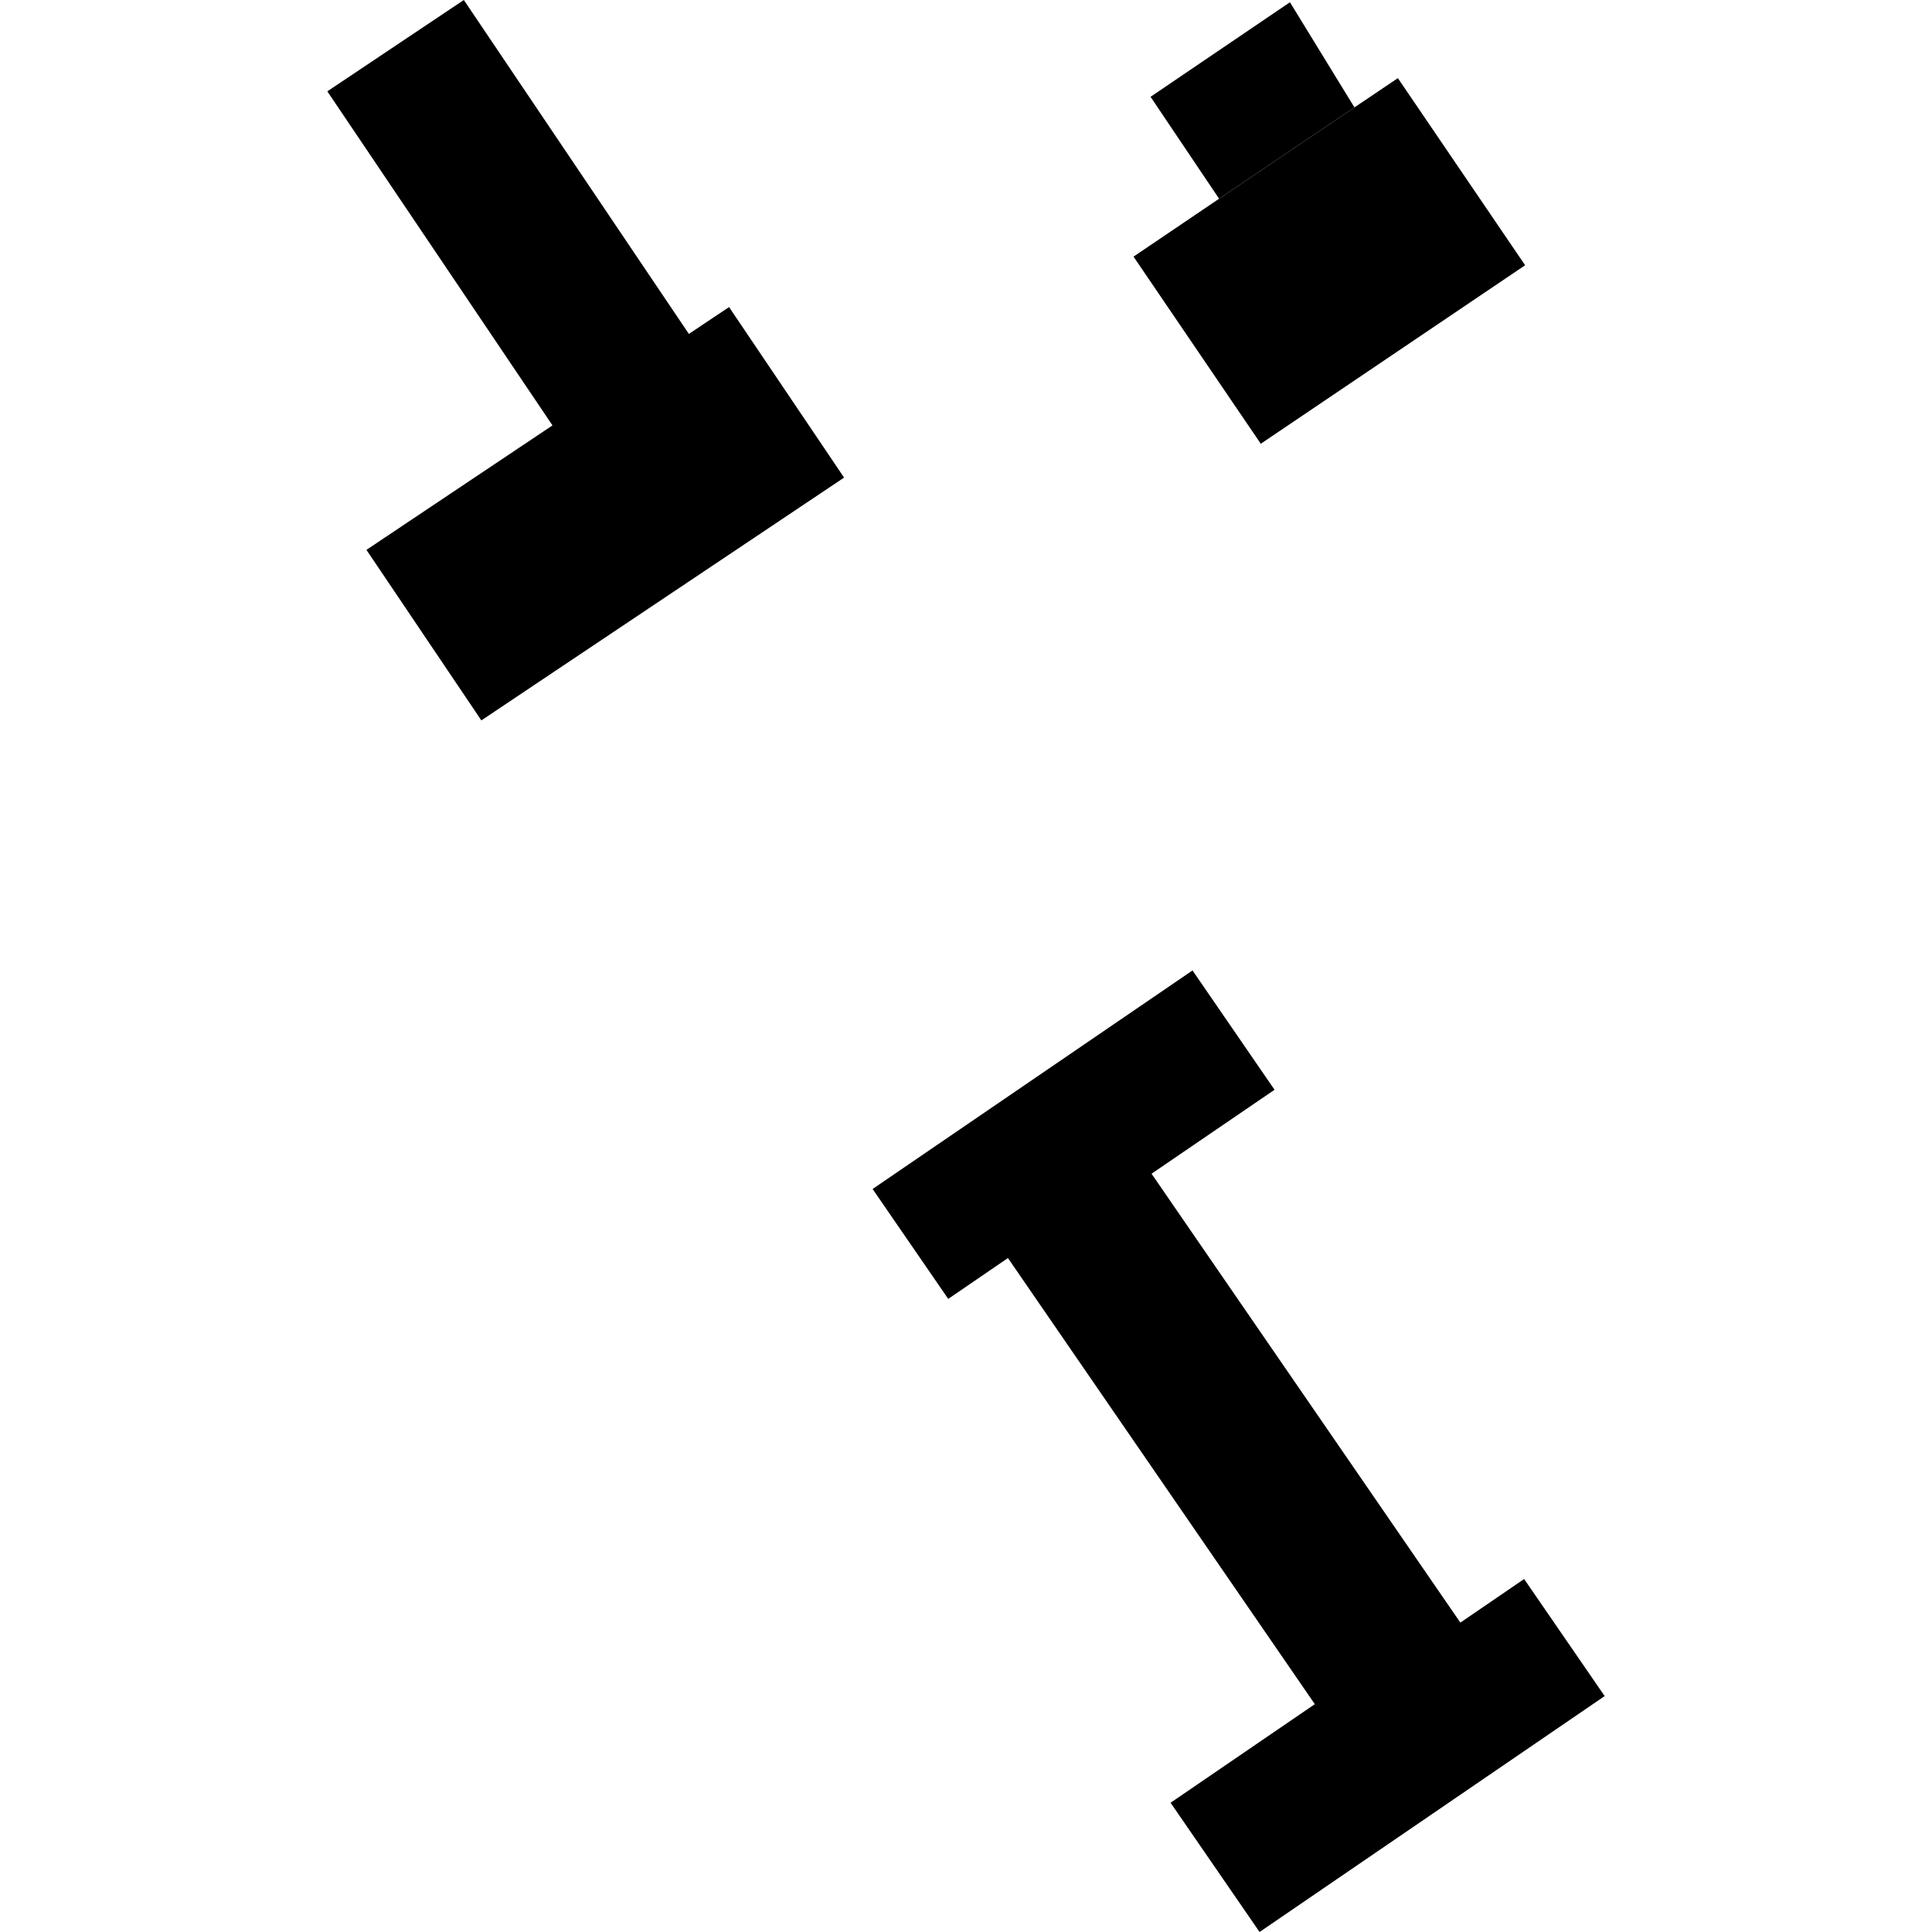 <?xml version="1.0" encoding="utf-8" standalone="no"?>
<!DOCTYPE svg PUBLIC "-//W3C//DTD SVG 1.1//EN"
  "http://www.w3.org/Graphics/SVG/1.1/DTD/svg11.dtd">
<!-- Created with matplotlib (https://matplotlib.org/) -->
<svg height="288pt" version="1.1" viewBox="0 0 288 288" width="288pt" xmlns="http://www.w3.org/2000/svg" xmlns:xlink="http://www.w3.org/1999/xlink">
 <defs>
  <style type="text/css">
*{stroke-linecap:butt;stroke-linejoin:round;}
  </style>
 </defs>
 <g id="figure_1">
  <g id="patch_1">
   <path d="M 0 288 
L 288 288 
L 288 0 
L 0 0 
z
" style="fill:none;opacity:0;"/>
  </g>
  <g id="axes_1">
   <g id="PatchCollection_1">
    <path clip-path="url(#p5a581f0589)" d="M 177.766 144.661 
L 130.076 177.24 
L 141.351 193.624 
L 150.252 187.534 
L 195.998 254.037 
L 174.495 268.733 
L 187.762 288 
L 239.205 252.831 
L 227.198 235.381 
L 217.694 241.878 
L 171.659 174.964 
L 189.994 162.45 
L 177.766 144.661 
"/>
    <path clip-path="url(#p5a581f0589)" d="M 69.143 -0 
L 102.689 49.777 
L 108.68 45.774 
L 125.827 71.195 
L 71.755 107.389 
L 54.624 81.968 
L 82.358 63.415 
L 48.795 13.615 
L 69.143 -0 
"/>
    <path clip-path="url(#p5a581f0589)" d="M 171.511 14.43 
L 181.728 29.625 
L 201.905 16.009 
L 192.291 0.335 
L 171.511 14.43 
"/>
    <path clip-path="url(#p5a581f0589)" d="M 168.972 38.255 
L 181.728 29.625 
L 201.905 16.009 
L 208.378 11.646 
L 227.349 39.54 
L 187.943 66.149 
L 168.972 38.255 
"/>
   </g>
  </g>
 </g>
 <defs>
  <clipPath id="p5a581f0589">
   <rect height="288" width="190.41" x="48.795" y="0"/>
  </clipPath>
 </defs>
</svg>
